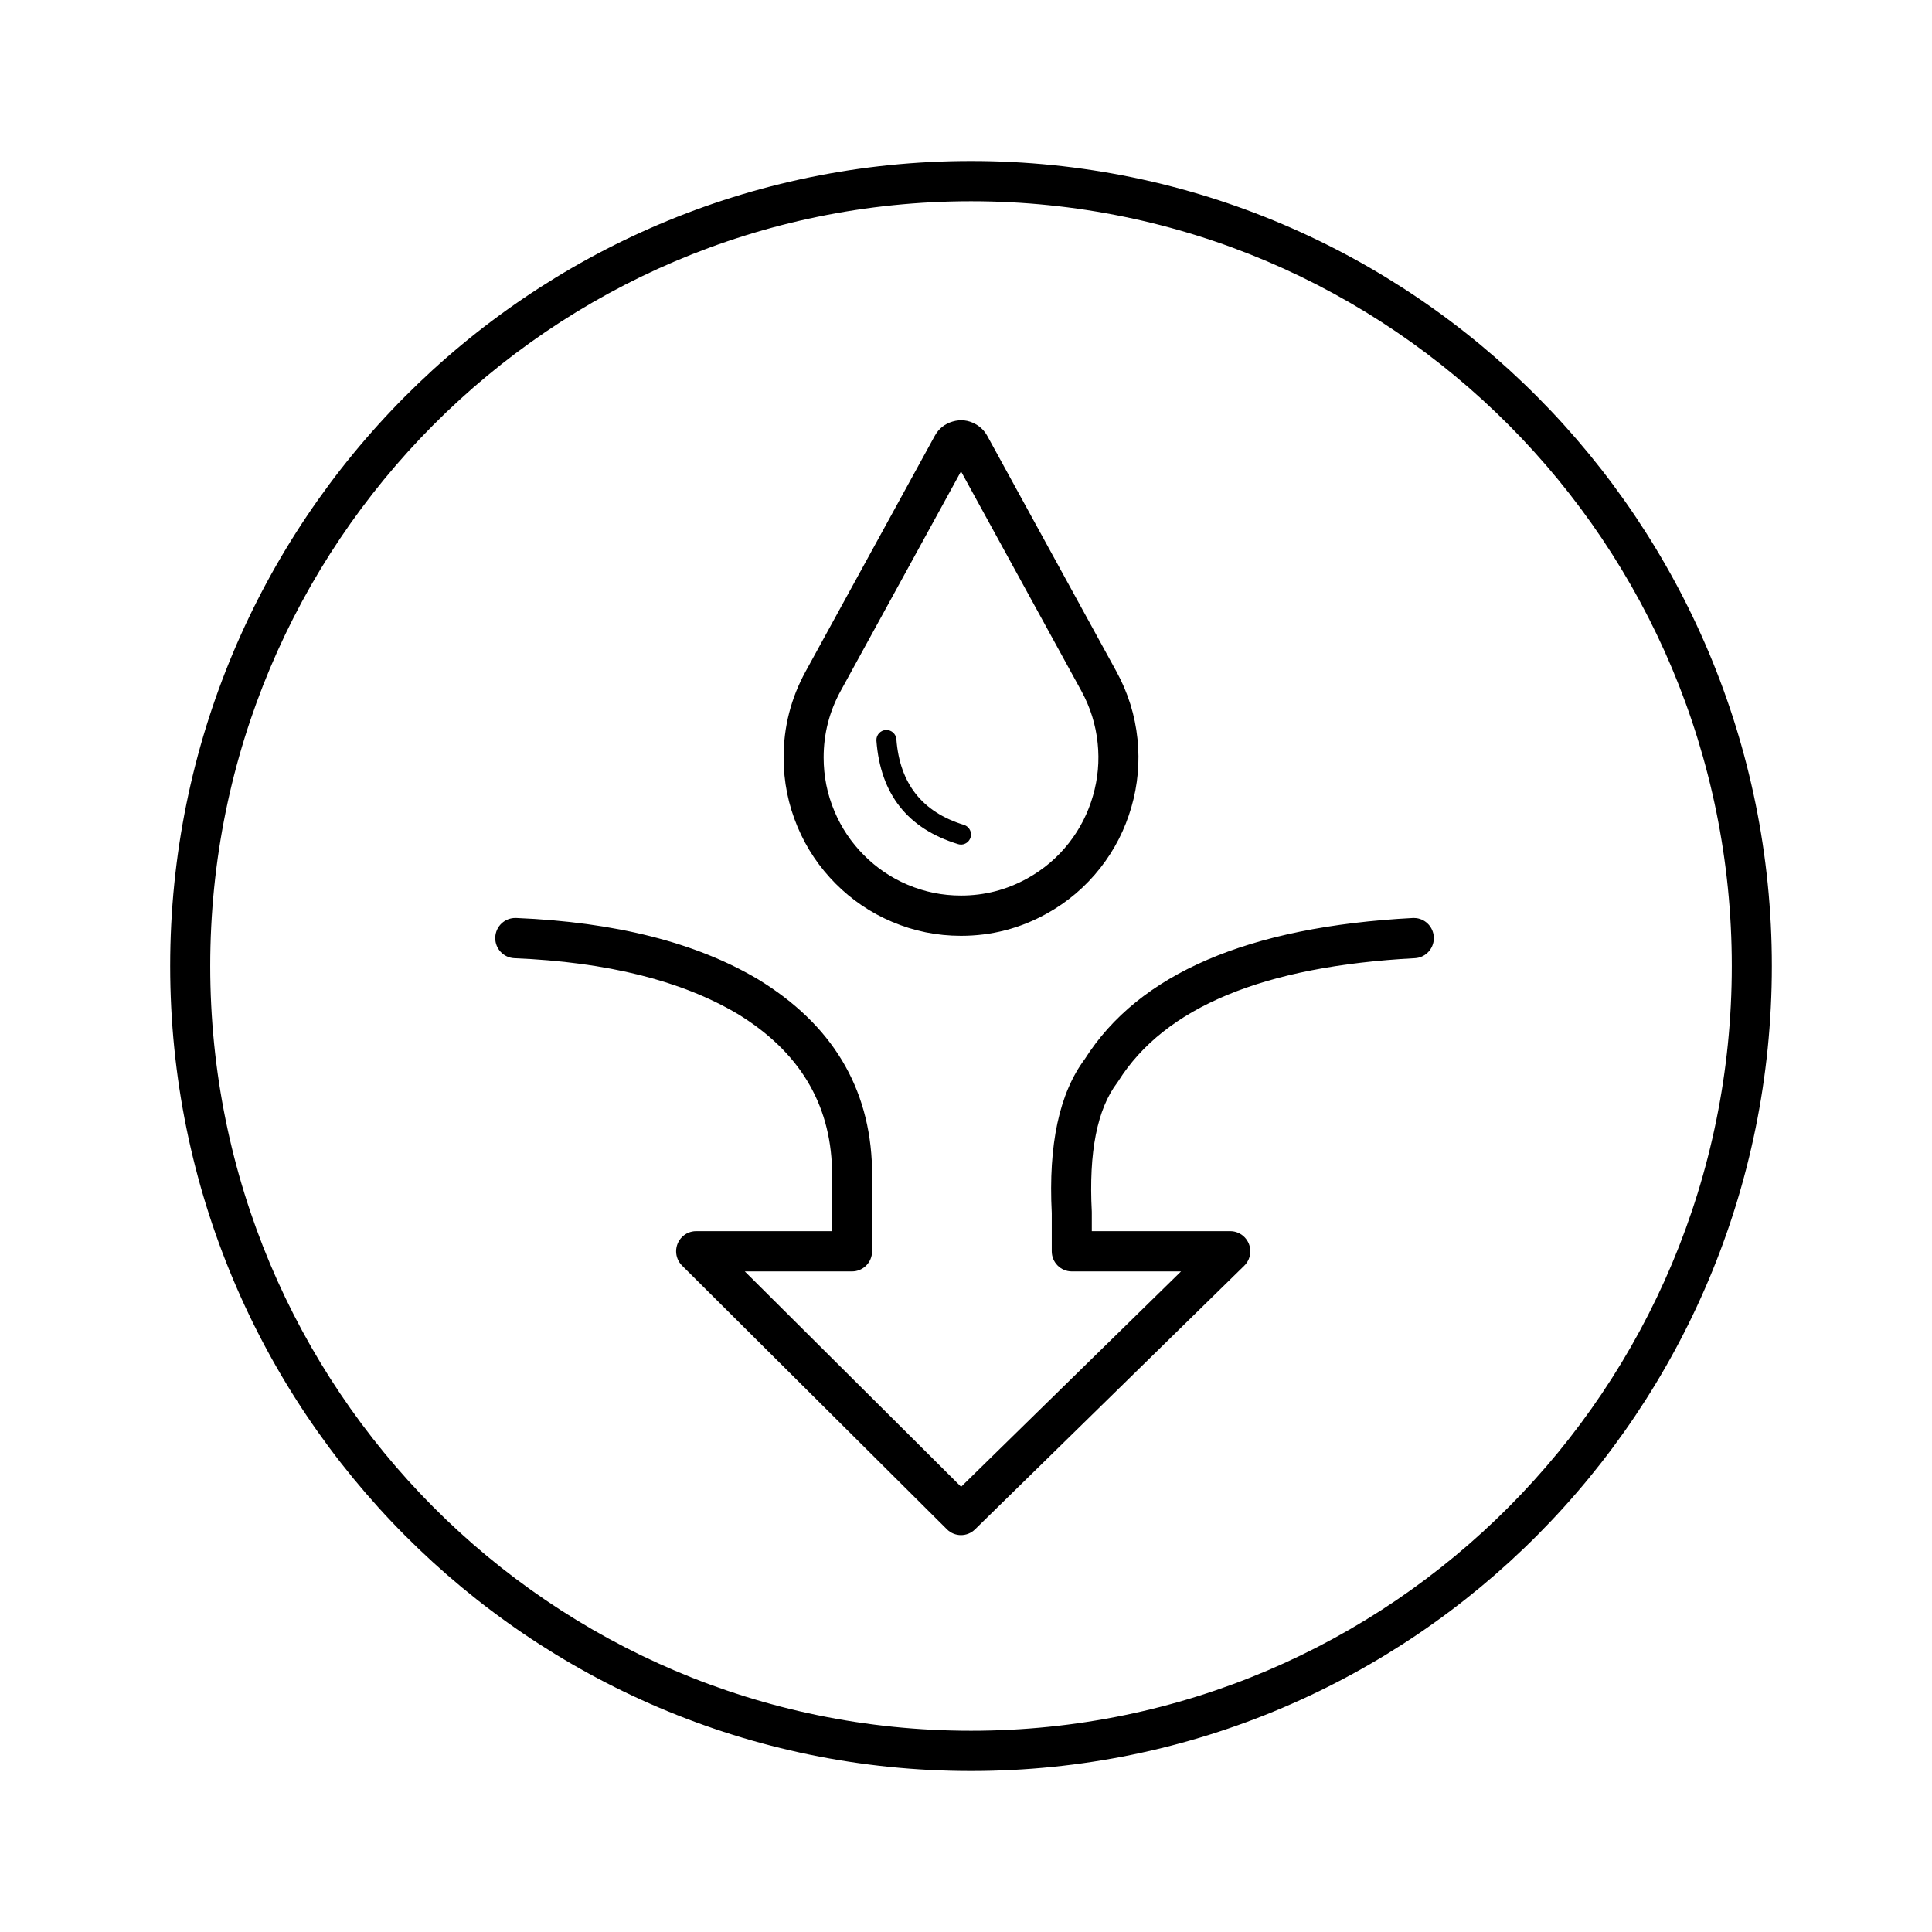 <svg xmlns="http://www.w3.org/2000/svg" xmlns:xlink="http://www.w3.org/1999/xlink" fill="none" version="1.1" width="96" height="96" viewBox="0 0 96 96"><defs><clipPath id="master_svg0_2940_12999"><rect x="0" y="0" width="96" height="96" rx="0"/></clipPath></defs><g clip-path="url(#master_svg0_2940_12999)"><g><g><g><g></g><g><path d="M48.249,8C70.226,8,88.042,25.909,88.042,48C88.042,70.091,70.226,88,48.249,88C26.272,88,8.456,70.091,8.456,48C8.456,25.909,26.272,8,48.249,8ZM48.249,10C27.371,10,10.446,27.013,10.446,48C10.446,68.987,27.371,86,48.249,86C69.127,86,86.052,68.987,86.052,48C86.052,27.013,69.127,10,48.249,10Z" fill="#000000" fill-opacity="1"/></g><g><path d="M46.445,21.663Q46.743,21.119,47.337,20.946Q47.93,20.773,48.472,21.073Q48.85,21.283,49.059,21.663L55.472,33.363Q56.337,34.941,56.521,36.72Q56.699,38.438,56.219,40.103Q55.74,41.768,54.677,43.125Q53.576,44.53,52.006,45.4Q50.02,46.5,47.752,46.5Q45.959,46.5,44.32,45.803Q42.738,45.131,41.518,43.905Q40.299,42.679,39.63,41.089Q38.937,39.441,38.937,37.639Q38.937,35.359,40.031,33.363L46.445,21.663ZM41.774,34.328L47.752,23.423L53.73,34.328Q54.4,35.551,54.542,36.927Q54.68,38.256,54.308,39.547Q53.936,40.837,53.114,41.888Q52.263,42.974,51.046,43.648Q49.508,44.5,47.752,44.5Q46.362,44.5,45.095,43.961Q43.87,43.441,42.925,42.491Q41.98,41.541,41.462,40.309Q40.926,39.036,40.926,37.639Q40.926,35.874,41.774,34.328Z" fill-rule="evenodd" fill="#000000" fill-opacity="1"/></g><g transform="matrix(1,0,0,-1,0,152.557)"><path d="M25.562,104.944Q32.467,104.658,36.65,102.178Q41.215,99.395,41.343,94.459L41.343,91.381L34.591,91.381C34.042,91.381,33.596,90.933,33.596,90.381C33.596,90.114,33.703,89.858,33.891,89.67L47.052,76.568C47.437,76.184,48.057,76.182,48.446,76.562L61.826,89.664C62.015,89.849,62.123,90.102,62.126,90.367C62.13,90.633,62.028,90.888,61.844,91.078C61.657,91.272,61.4,91.381,61.132,91.381L54.251,91.381L54.251,92.307C54.251,92.325,54.25,92.342,54.25,92.36Q54.019,96.788,55.515,98.759C55.532,98.783,55.549,98.807,55.565,98.832Q59.031,104.35,70.304,104.945C70.783,104.97,71.176,105.335,71.238,105.813C71.244,105.856,71.247,105.9,71.247,105.943C71.247,105.961,71.246,105.978,71.245,105.996C71.22,106.477,70.857,106.872,70.381,106.935C70.338,106.941,70.295,106.943,70.252,106.943C70.234,106.943,70.217,106.943,70.2,106.942Q57.934,106.295,53.905,99.936Q52.001,97.388,52.261,92.282L52.261,90.381C52.261,89.828,52.707,89.381,53.256,89.381L58.685,89.381L47.757,78.68L37.009,89.381L42.338,89.381C42.887,89.381,43.333,89.828,43.333,90.381L43.333,94.472C43.333,94.48,43.333,94.488,43.332,94.497Q43.182,100.534,37.661,103.9Q33.047,106.636,25.644,106.943C25.631,106.943,25.618,106.943,25.605,106.943L25.603,106.943C25.354,106.943,25.113,106.849,24.929,106.679C24.735,106.499,24.62,106.25,24.609,105.985C24.609,105.972,24.608,105.959,24.608,105.946L24.608,105.943C24.608,105.407,25.029,104.966,25.562,104.944Z" fill-rule="evenodd" fill="#000000" fill-opacity="1"/></g><g><path d="M47.606,41.944L47.606,41.944Q43.852,40.794,43.549,36.811C43.548,36.799,43.547,36.787,43.547,36.775L43.547,36.773C43.547,36.511,43.748,36.294,44.007,36.274C44.019,36.273,44.031,36.273,44.043,36.273L44.045,36.273C44.305,36.273,44.521,36.474,44.541,36.735Q44.792,40.037,47.896,40.988C48.091,41.048,48.23,41.221,48.247,41.426C48.248,41.439,48.249,41.453,48.249,41.466C48.249,41.516,48.241,41.565,48.227,41.612C48.167,41.808,47.995,41.948,47.791,41.965C47.778,41.966,47.765,41.966,47.751,41.966C47.702,41.966,47.653,41.959,47.606,41.944Z" fill-rule="evenodd" fill="#000000" fill-opacity="1"/></g></g></g></g></g></svg>